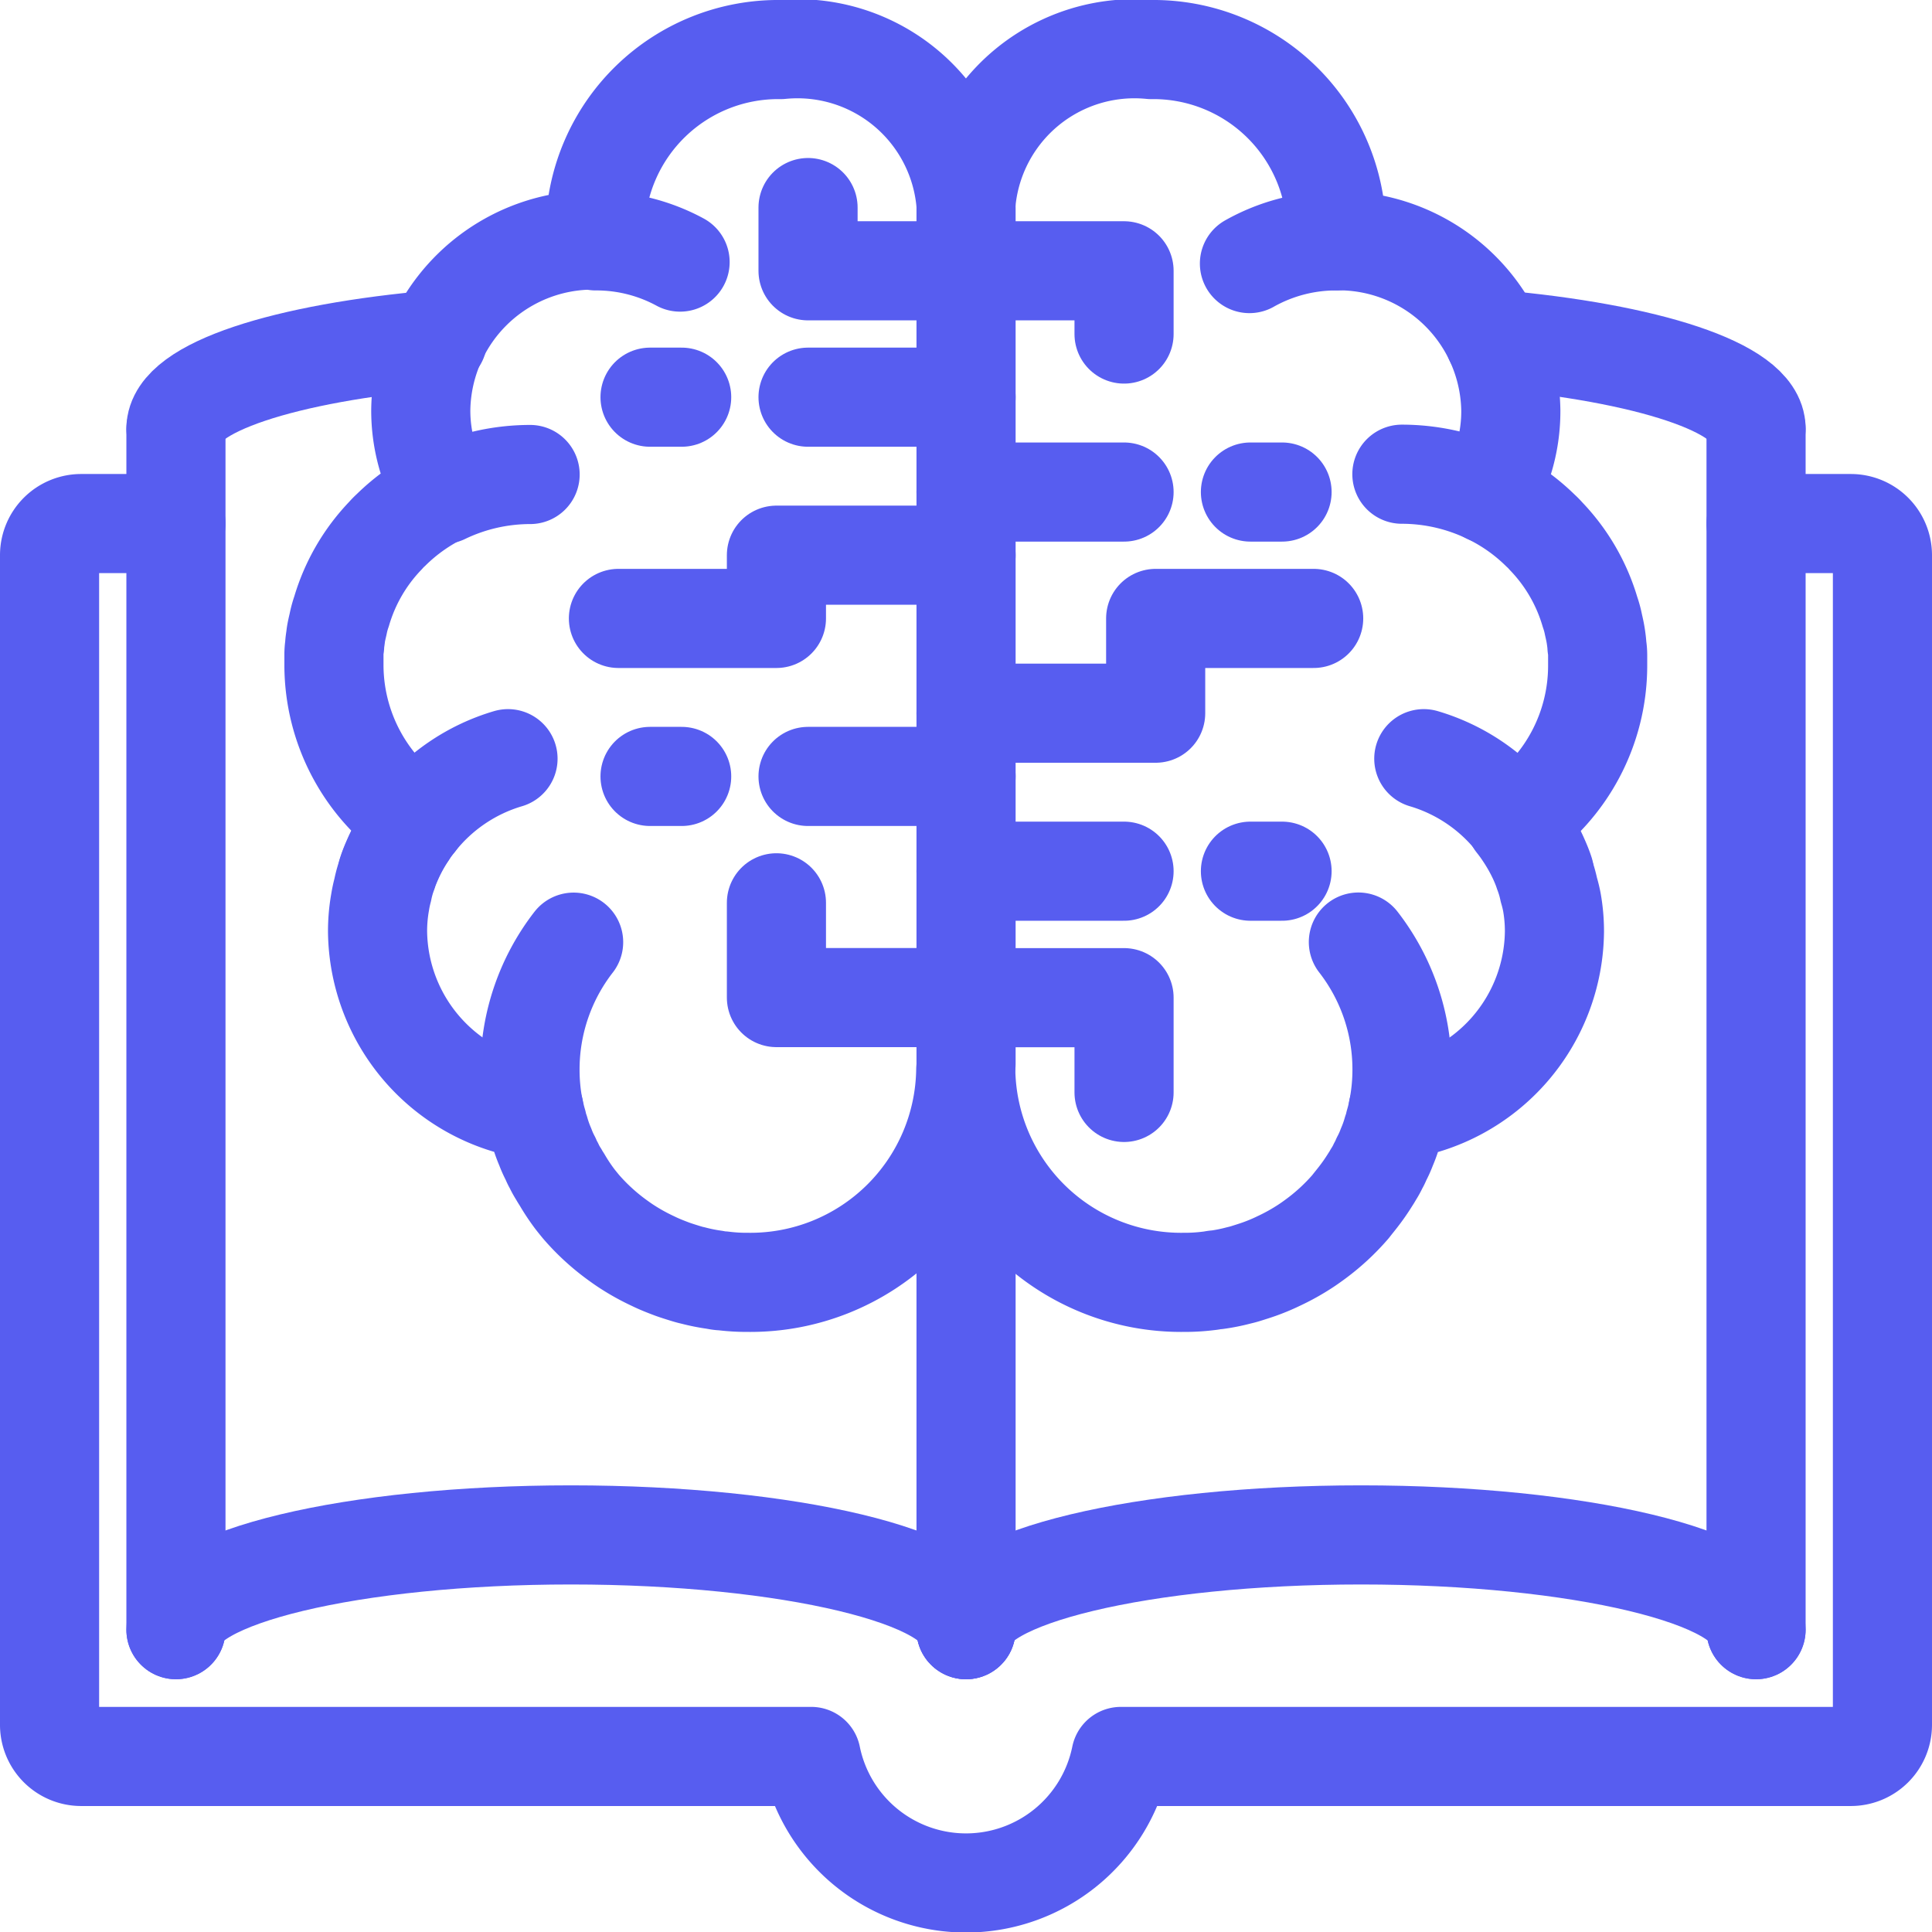 <svg xmlns="http://www.w3.org/2000/svg" width="19.491" height="19.492" viewBox="0 0 19.491 19.492">
  <g id="Page-1" transform="translate(-0.5 -0.5)">
    <g id="_052---Machine-Learning" data-name="052---Machine-Learning" transform="translate(1 1)">
      <path id="Shape" d="M17.216,15h.956a.319.319,0,0,1,.319.319v11.8a.319.319,0,0,1-.319.319H10.808a1.594,1.594,0,0,1-3.124,0H.319A.319.319,0,0,1,0,27.115v-11.8A.319.319,0,0,1,.319,15h.956" transform="translate(0 -10.218)" fill="none" stroke="#575df0" stroke-linecap="round" stroke-linejoin="round" stroke-width="1" fill-rule="evenodd"/>
      <path id="Shape-2" data-name="Shape" d="M54,24.115V12" transform="translate(-36.784 -8.174)" fill="none" stroke="#575df0" stroke-linecap="round" stroke-linejoin="round" stroke-width="1" fill-rule="evenodd"/>
      <path id="Shape-3" data-name="Shape" d="M4,24.115V12" transform="translate(-2.725 -8.174)" fill="none" stroke="#575df0" stroke-linecap="round" stroke-linejoin="round" stroke-width="1" fill-rule="evenodd"/>
      <path id="Shape-4" data-name="Shape" d="M29,39.782V35" transform="translate(-19.754 -23.841)" fill="none" stroke="#575df0" stroke-linecap="round" stroke-linejoin="round" stroke-width="1" fill-rule="evenodd"/>
      <path id="Shape-5" data-name="Shape" d="M4,47.956C4,47.428,5.784,47,7.985,47s3.985.428,3.985.956" transform="translate(-2.725 -32.015)" fill="none" stroke="#575df0" stroke-linecap="round" stroke-linejoin="round" stroke-width="1" fill-rule="evenodd"/>
      <path id="Shape-6" data-name="Shape" d="M29,47.956c0-.528,1.784-.956,3.985-.956s3.985.428,3.985.956" transform="translate(-19.754 -32.015)" fill="none" stroke="#575df0" stroke-linecap="round" stroke-linejoin="round" stroke-width="1" fill-rule="evenodd"/>
      <path id="Shape-7" data-name="Shape" d="M4,10.072c0-.414,1.1-.768,2.64-.9" transform="translate(-2.725 -6.246)" fill="none" stroke="#575df0" stroke-linecap="round" stroke-linejoin="round" stroke-width="1" fill-rule="evenodd"/>
      <path id="Shape-8" data-name="Shape" d="M45.72,9.17c1.537.134,2.64.488,2.64.9" transform="translate(-31.144 -6.246)" fill="none" stroke="#575df0" stroke-linecap="round" stroke-linejoin="round" stroke-width="1" fill-rule="evenodd"/>
      <path id="Shape-9" data-name="Shape" d="M18.134,6.266a1.773,1.773,0,0,0-.851-.214" transform="translate(-11.773 -4.122)" fill="none" stroke="#575df0" stroke-linecap="round" stroke-linejoin="round" stroke-width="1" fill-rule="evenodd"/>
      <path id="Shape-10" data-name="Shape" d="M13.342,13.448a2.016,2.016,0,0,0-.873.2" transform="translate(-8.494 -9.161)" fill="none" stroke="#575df0" stroke-linecap="round" stroke-linejoin="round" stroke-width="1" fill-rule="evenodd"/>
      <path id="Shape-11" data-name="Shape" d="M10.7,23.585c.015-.047.035-.094.055-.139a1.492,1.492,0,0,1,.145-.257.848.848,0,0,1,.086-.118,1.845,1.845,0,0,1,.93-.632" transform="translate(-7.291 -15.285)" fill="none" stroke="#575df0" stroke-linecap="round" stroke-linejoin="round" stroke-width="1" fill-rule="evenodd"/>
      <path id="Shape-12" data-name="Shape" d="M15.246,29.935a2.066,2.066,0,0,1-.04-.407,2.093,2.093,0,0,1,.44-1.286" transform="translate(-10.359 -19.237)" fill="none" stroke="#575df0" stroke-linecap="round" stroke-linejoin="round" stroke-width="1" fill-rule="evenodd"/>
      <path id="Shape-13" data-name="Shape" d="M21.287,8.6a1.677,1.677,0,0,1,.026.3,1.839,1.839,0,0,1-1.579,1.8,1.346,1.346,0,0,1-.033.135.508.508,0,0,1-.022.077,1.278,1.278,0,0,1-.057.161,1,1,0,0,1-.055.122.428.428,0,0,1-.031.064.752.752,0,0,1-.051.092c-.009.017-.02.034-.031.051a2,2,0,0,1-.119.171c-.026.034-.053.066-.079.1a2.163,2.163,0,0,1-.367.337c-.029.021-.057.041-.086.06a2.167,2.167,0,0,1-.277.154c-.062.03-.125.056-.189.079-.042.015-.084.028-.125.041s-.059.017-.088.024a1.826,1.826,0,0,1-.215.043c-.026,0-.055.009-.084.011a1.92,1.92,0,0,1-.251.015,2.173,2.173,0,0,1-2.2-2.144,2.173,2.173,0,0,1-2.2,2.144,1.92,1.92,0,0,1-.251-.015c-.029,0-.057-.006-.084-.011a1.826,1.826,0,0,1-.215-.043c-.029-.006-.059-.015-.088-.024s-.084-.026-.125-.041c-.064-.024-.128-.049-.189-.079a2.167,2.167,0,0,1-.277-.154c-.029-.019-.057-.039-.086-.06a2.163,2.163,0,0,1-.367-.337c-.026-.032-.053-.064-.079-.1A2,2,0,0,1,11.3,11.4c-.011-.017-.022-.034-.031-.051a.752.752,0,0,1-.051-.092.428.428,0,0,1-.031-.064,1,1,0,0,1-.055-.122,1.278,1.278,0,0,1-.057-.161.508.508,0,0,1-.022-.077,1.346,1.346,0,0,1-.033-.135A1.839,1.839,0,0,1,9.44,8.9a1.677,1.677,0,0,1,.026-.3,1.211,1.211,0,0,1,.026-.122A1.135,1.135,0,0,1,9.543,8.3c.015-.047.035-.094.055-.139A1.853,1.853,0,0,1,9.743,7.9c.026-.041.055-.079.086-.118A1.911,1.911,0,0,1,9,6.217C9,6.178,9,6.14,9,6.1a.535.535,0,0,1,.007-.084c0-.032.007-.064.011-.1s.015-.081.024-.12a.935.935,0,0,1,.035-.129,1.861,1.861,0,0,1,.444-.765.665.665,0,0,1,.055-.056,1.951,1.951,0,0,1,.526-.369,1.656,1.656,0,0,1-.226-.84,1.737,1.737,0,0,1,1.759-1.715h0c0-.036,0-.071,0-.107A1.847,1.847,0,0,1,13.507,0a1.706,1.706,0,0,1,1.869,1.554A1.706,1.706,0,0,1,17.245,0a1.847,1.847,0,0,1,1.869,1.822c0,.036,0,.071,0,.107h0a1.737,1.737,0,0,1,1.759,1.715,1.656,1.656,0,0,1-.226.84,1.951,1.951,0,0,1,.526.369.665.665,0,0,1,.055.056,1.861,1.861,0,0,1,.444.765.935.935,0,0,1,.035.129c.009.039.018.079.024.12s.009.064.011.1a.535.535,0,0,1,.007.084c0,.036,0,.075,0,.114a1.911,1.911,0,0,1-.829,1.569c.031.039.059.077.086.118a1.853,1.853,0,0,1,.145.257c.02.045.04.092.055.139a1.135,1.135,0,0,1,.051.174A1.211,1.211,0,0,1,21.287,8.6Z" transform="translate(-6.131 0)" fill="none" stroke="#575df0" stroke-linecap="round" stroke-linejoin="round" stroke-width="1" fill-rule="evenodd"/>
      <path id="Shape-14" data-name="Shape" d="M38.843,6.052a1.779,1.779,0,0,0-.877.229" transform="translate(-25.861 -4.122)" fill="none" stroke="#575df0" stroke-linecap="round" stroke-linejoin="round" stroke-width="1" fill-rule="evenodd"/>
      <path id="Shape-15" data-name="Shape" d="M43.666,13.645a2.016,2.016,0,0,0-.873-.2" transform="translate(-29.15 -9.161)" fill="none" stroke="#575df0" stroke-linecap="round" stroke-linejoin="round" stroke-width="1" fill-rule="evenodd"/>
      <path id="Shape-16" data-name="Shape" d="M44.7,23.585c-.015-.047-.035-.094-.055-.139a1.492,1.492,0,0,0-.145-.257.847.847,0,0,0-.086-.118,1.845,1.845,0,0,0-.93-.632" transform="translate(-29.62 -15.285)" fill="none" stroke="#575df0" stroke-linecap="round" stroke-linejoin="round" stroke-width="1" fill-rule="evenodd"/>
      <path id="Shape-17" data-name="Shape" d="M41.414,28.241a2.093,2.093,0,0,1,.44,1.286,2.066,2.066,0,0,1-.04.407" transform="translate(-28.21 -19.237)" fill="none" stroke="#575df0" stroke-linecap="round" stroke-linejoin="round" stroke-width="1" fill-rule="evenodd"/>
      <path id="Shape-18" data-name="Shape" d="M29,5v8.641" transform="translate(-19.754 -3.406)" fill="none" stroke="#575df0" stroke-linecap="round" stroke-linejoin="round" stroke-width="1" fill-rule="evenodd"/>
      <path id="Shape-19" data-name="Shape" d="M24.913,27.956H23V27" transform="translate(-15.667 -18.392)" fill="none" stroke="#575df0" stroke-linecap="round" stroke-linejoin="round" stroke-width="1" fill-rule="evenodd"/>
      <path id="Shape-20" data-name="Shape" d="M25.594,23H24" transform="translate(-16.348 -15.667)" fill="none" stroke="#575df0" stroke-linecap="round" stroke-linejoin="round" stroke-width="1" fill-rule="evenodd"/>
      <path id="Shape-21" data-name="Shape" d="M19,23h.319" transform="translate(-12.942 -15.667)" fill="none" stroke="#575df0" stroke-linecap="round" stroke-linejoin="round" stroke-width="1" fill-rule="evenodd"/>
      <path id="Shape-22" data-name="Shape" d="M21.507,16H19.594v.638H18" transform="translate(-12.261 -10.899)" fill="none" stroke="#575df0" stroke-linecap="round" stroke-linejoin="round" stroke-width="1" fill-rule="evenodd"/>
      <path id="Shape-23" data-name="Shape" d="M25.594,11H24" transform="translate(-16.348 -7.493)" fill="none" stroke="#575df0" stroke-linecap="round" stroke-linejoin="round" stroke-width="1" fill-rule="evenodd"/>
      <path id="Shape-24" data-name="Shape" d="M19.319,11H19" transform="translate(-12.942 -7.493)" fill="none" stroke="#575df0" stroke-linecap="round" stroke-linejoin="round" stroke-width="1" fill-rule="evenodd"/>
      <path id="Shape-25" data-name="Shape" d="M25.594,5.638H24V5" transform="translate(-16.348 -3.406)" fill="none" stroke="#575df0" stroke-linecap="round" stroke-linejoin="round" stroke-width="1" fill-rule="evenodd"/>
      <path id="Shape-26" data-name="Shape" d="M29,7h1.594v.638" transform="translate(-19.754 -4.768)" fill="none" stroke="#575df0" stroke-linecap="round" stroke-linejoin="round" stroke-width="1" fill-rule="evenodd"/>
      <path id="Shape-27" data-name="Shape" d="M29,14h1.594" transform="translate(-19.754 -9.536)" fill="none" stroke="#575df0" stroke-linecap="round" stroke-linejoin="round" stroke-width="1" fill-rule="evenodd"/>
      <path id="Shape-28" data-name="Shape" d="M38.319,14H38" transform="translate(-25.885 -9.536)" fill="none" stroke="#575df0" stroke-linecap="round" stroke-linejoin="round" stroke-width="1" fill-rule="evenodd"/>
      <path id="Shape-29" data-name="Shape" d="M29,18.956h1.913V18h1.594" transform="translate(-19.754 -12.261)" fill="none" stroke="#575df0" stroke-linecap="round" stroke-linejoin="round" stroke-width="1" fill-rule="evenodd"/>
      <path id="Shape-30" data-name="Shape" d="M29,26h1.594" transform="translate(-19.754 -17.711)" fill="none" stroke="#575df0" stroke-linecap="round" stroke-linejoin="round" stroke-width="1" fill-rule="evenodd"/>
      <path id="Shape-31" data-name="Shape" d="M38,26h.319" transform="translate(-25.885 -17.711)" fill="none" stroke="#575df0" stroke-linecap="round" stroke-linejoin="round" stroke-width="1" fill-rule="evenodd"/>
      <path id="Shape-32" data-name="Shape" d="M29,30h1.594v.956" transform="translate(-19.754 -20.435)" fill="none" stroke="#575df0" stroke-linecap="round" stroke-linejoin="round" stroke-width="1" fill-rule="evenodd"/>
    </g>
  </g>
</svg>

